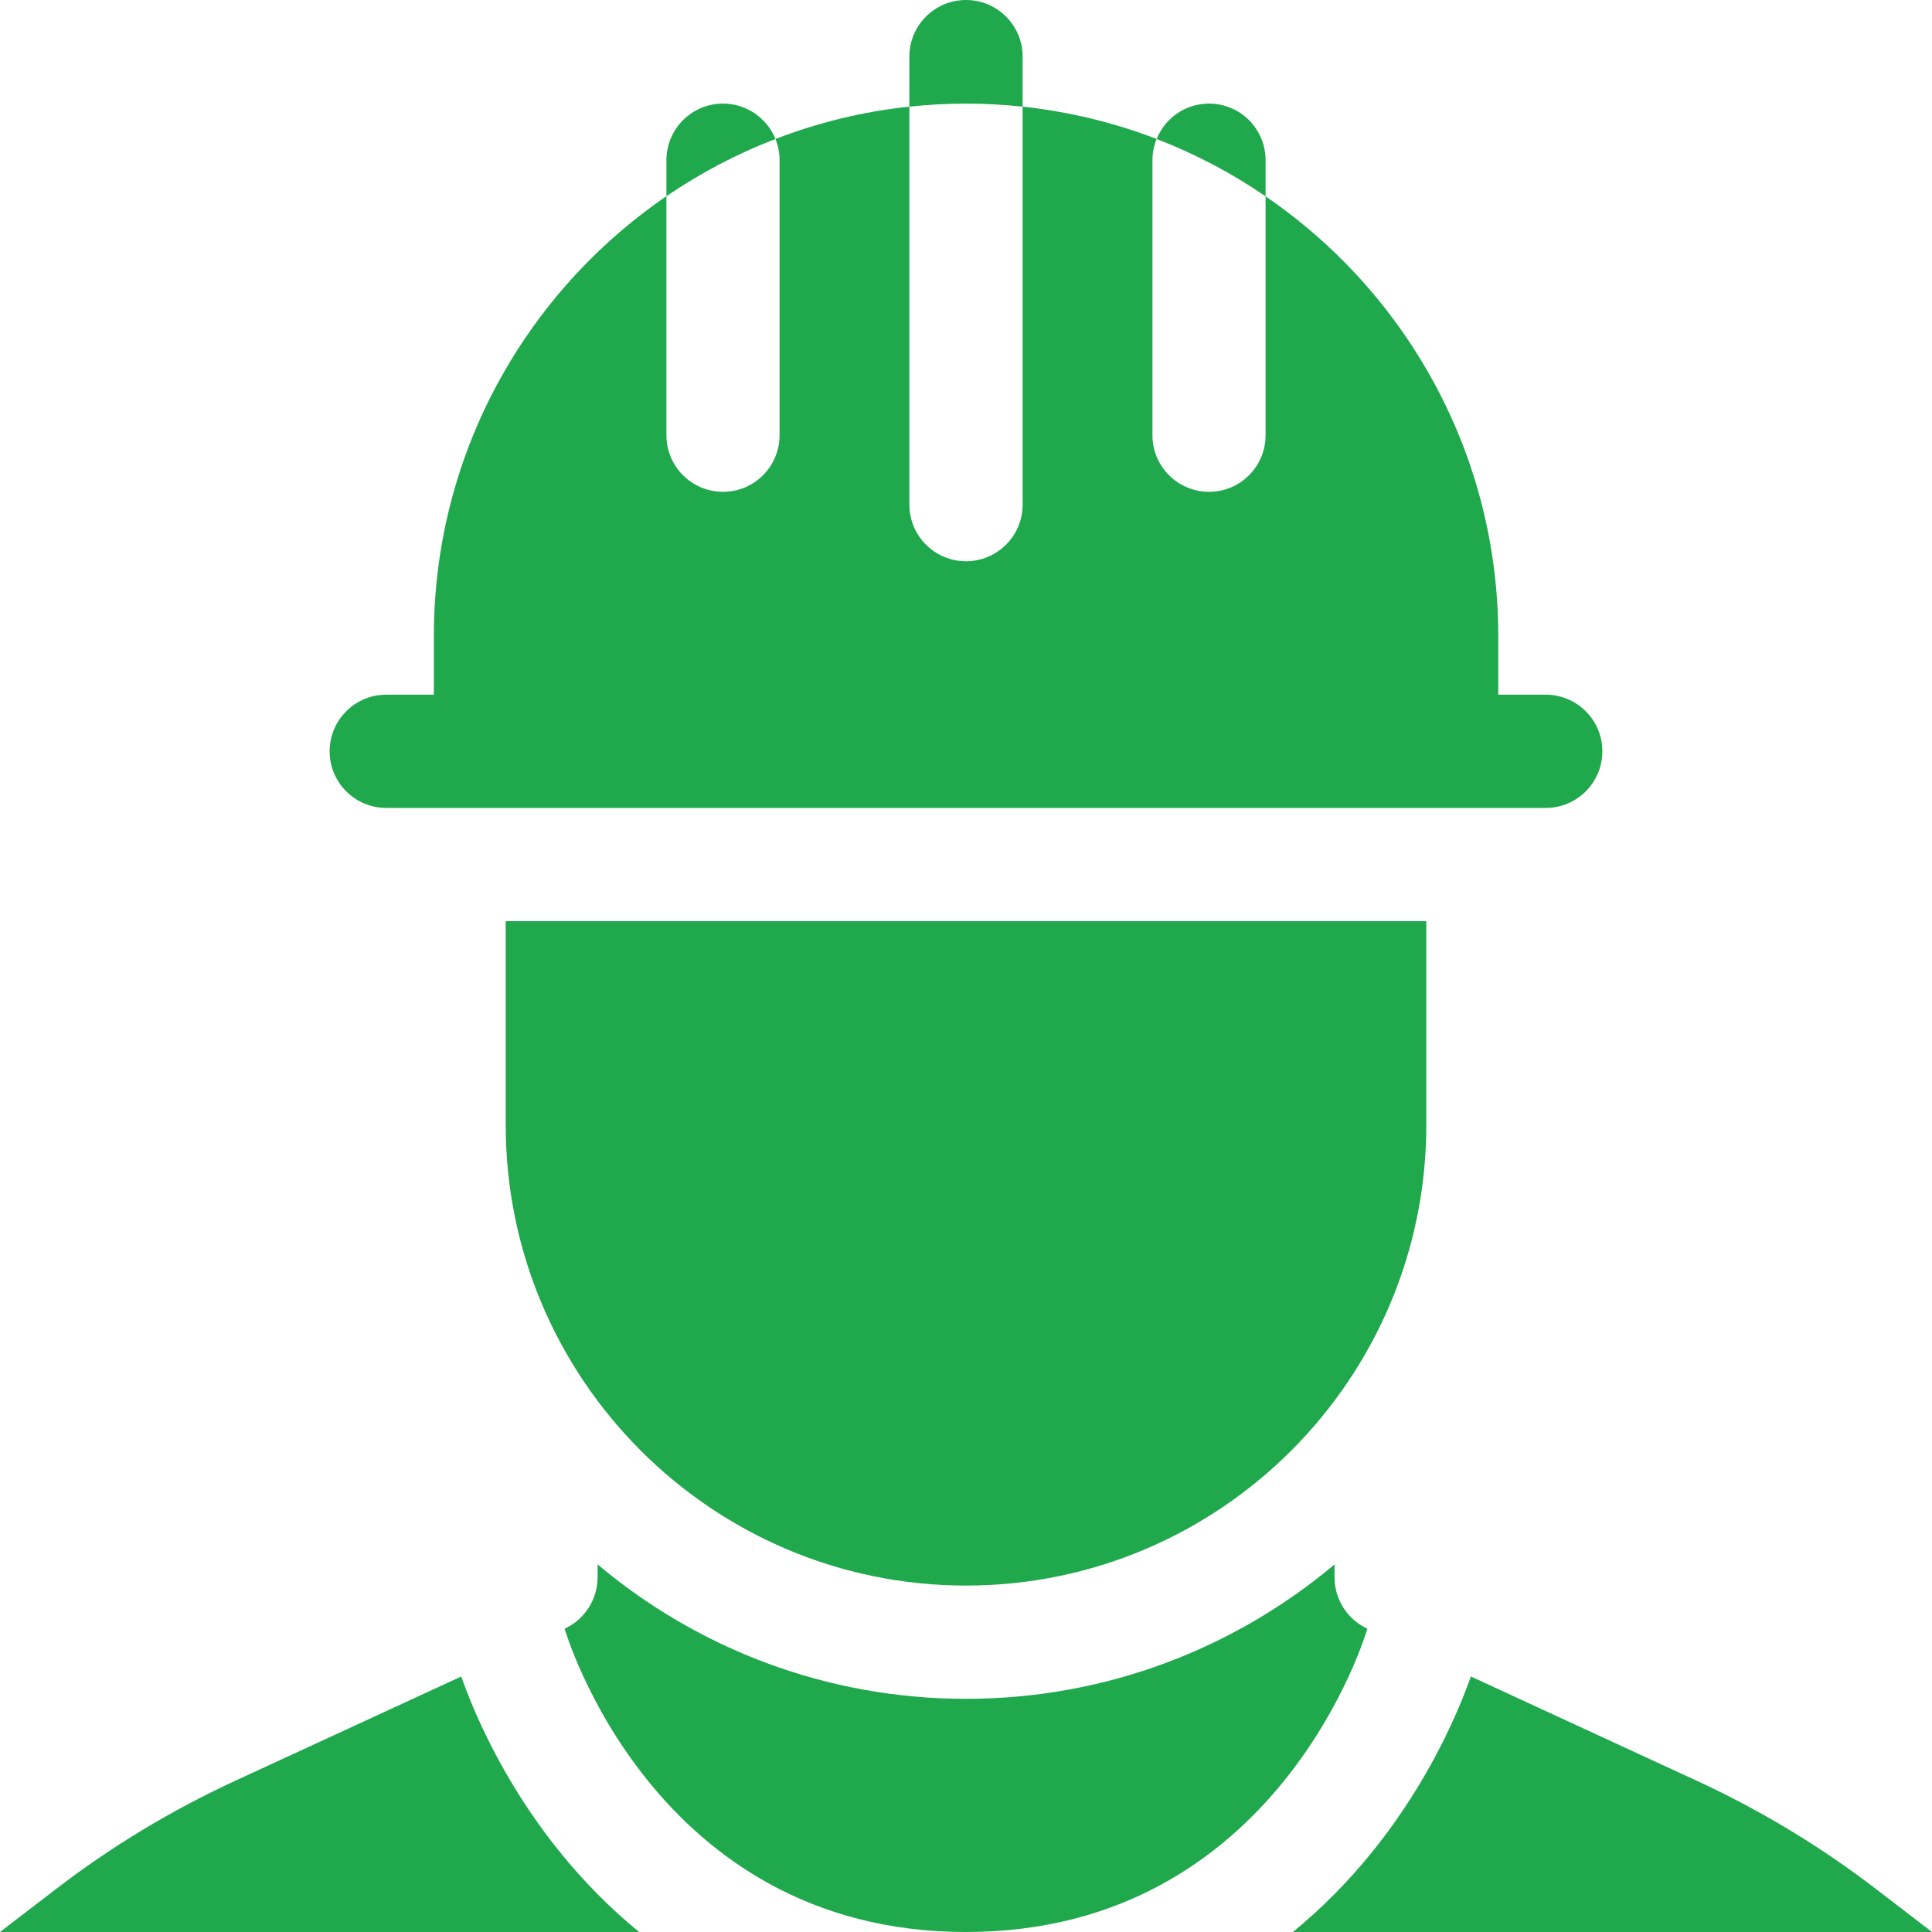 <?xml version="1.0" encoding="UTF-8"?> <svg xmlns="http://www.w3.org/2000/svg" width="16" height="16" viewBox="0 0 16 16" fill="none"> <path d="M15.531 15.64C15.073 15.289 14.577 14.99 14.053 14.748L12.181 13.884C12.088 14.148 11.846 14.739 11.367 15.333C11.165 15.584 10.944 15.806 10.707 16H16L15.531 15.64Z" fill="#1FA84C"></path> <path d="M4.633 15.333C4.154 14.739 3.912 14.148 3.82 13.884L1.947 14.748C1.423 14.99 0.927 15.289 0.469 15.64L0 16H5.293C5.056 15.806 4.835 15.584 4.633 15.333Z" fill="#1FA84C"></path> <path d="M11.052 13.062V12.956C10.226 13.65 9.161 14.069 8 14.069C6.839 14.069 5.775 13.65 4.949 12.956V13.062C4.949 13.245 4.842 13.412 4.676 13.488C4.676 13.488 5.4 16 8 16C10.601 16 11.324 13.488 11.324 13.488C11.158 13.412 11.052 13.245 11.052 13.062Z" fill="#1FA84C"></path> <path d="M8 13.131C10.102 13.131 11.812 11.42 11.812 9.317V7.629H4.188V9.317C4.188 11.42 5.898 13.131 8 13.131Z" fill="#1FA84C"></path> <path d="M3.199 6.691H12.801C13.06 6.691 13.27 6.481 13.27 6.222C13.27 5.963 13.06 5.753 12.801 5.753H12.408V5.268C12.408 3.756 11.643 2.42 10.481 1.626V3.604C10.481 3.863 10.272 4.073 10.013 4.073C9.754 4.073 9.544 3.863 9.544 3.604V1.327C9.544 1.265 9.556 1.205 9.579 1.151C9.228 1.016 8.856 0.925 8.469 0.883V4.179C8.469 4.438 8.259 4.648 8 4.648C7.741 4.648 7.531 4.438 7.531 4.179V0.883C7.144 0.924 6.772 1.016 6.422 1.151C6.444 1.205 6.456 1.265 6.456 1.327V3.604C6.456 3.863 6.247 4.073 5.988 4.073C5.729 4.073 5.519 3.863 5.519 3.604V1.625C4.357 2.42 3.593 3.756 3.593 5.268V5.753H3.199C2.94 5.753 2.73 5.963 2.73 6.222C2.73 6.481 2.94 6.691 3.199 6.691Z" fill="#1FA84C"></path> <path d="M10.481 1.327C10.481 1.068 10.272 0.858 10.013 0.858C9.816 0.858 9.648 0.979 9.579 1.151C9.899 1.275 10.202 1.434 10.481 1.626V1.327Z" fill="#1FA84C"></path> <path d="M5.988 0.858C5.729 0.858 5.519 1.068 5.519 1.327V1.625C5.799 1.434 6.101 1.274 6.422 1.151C6.352 0.979 6.184 0.858 5.988 0.858Z" fill="#1FA84C"></path> <path d="M8.469 0.883V0.469C8.469 0.21 8.259 0 8 0C7.741 0 7.531 0.21 7.531 0.469V0.883C7.685 0.867 7.842 0.858 8 0.858C8.158 0.858 8.315 0.867 8.469 0.883Z" fill="#1FA84C"></path> </svg> 